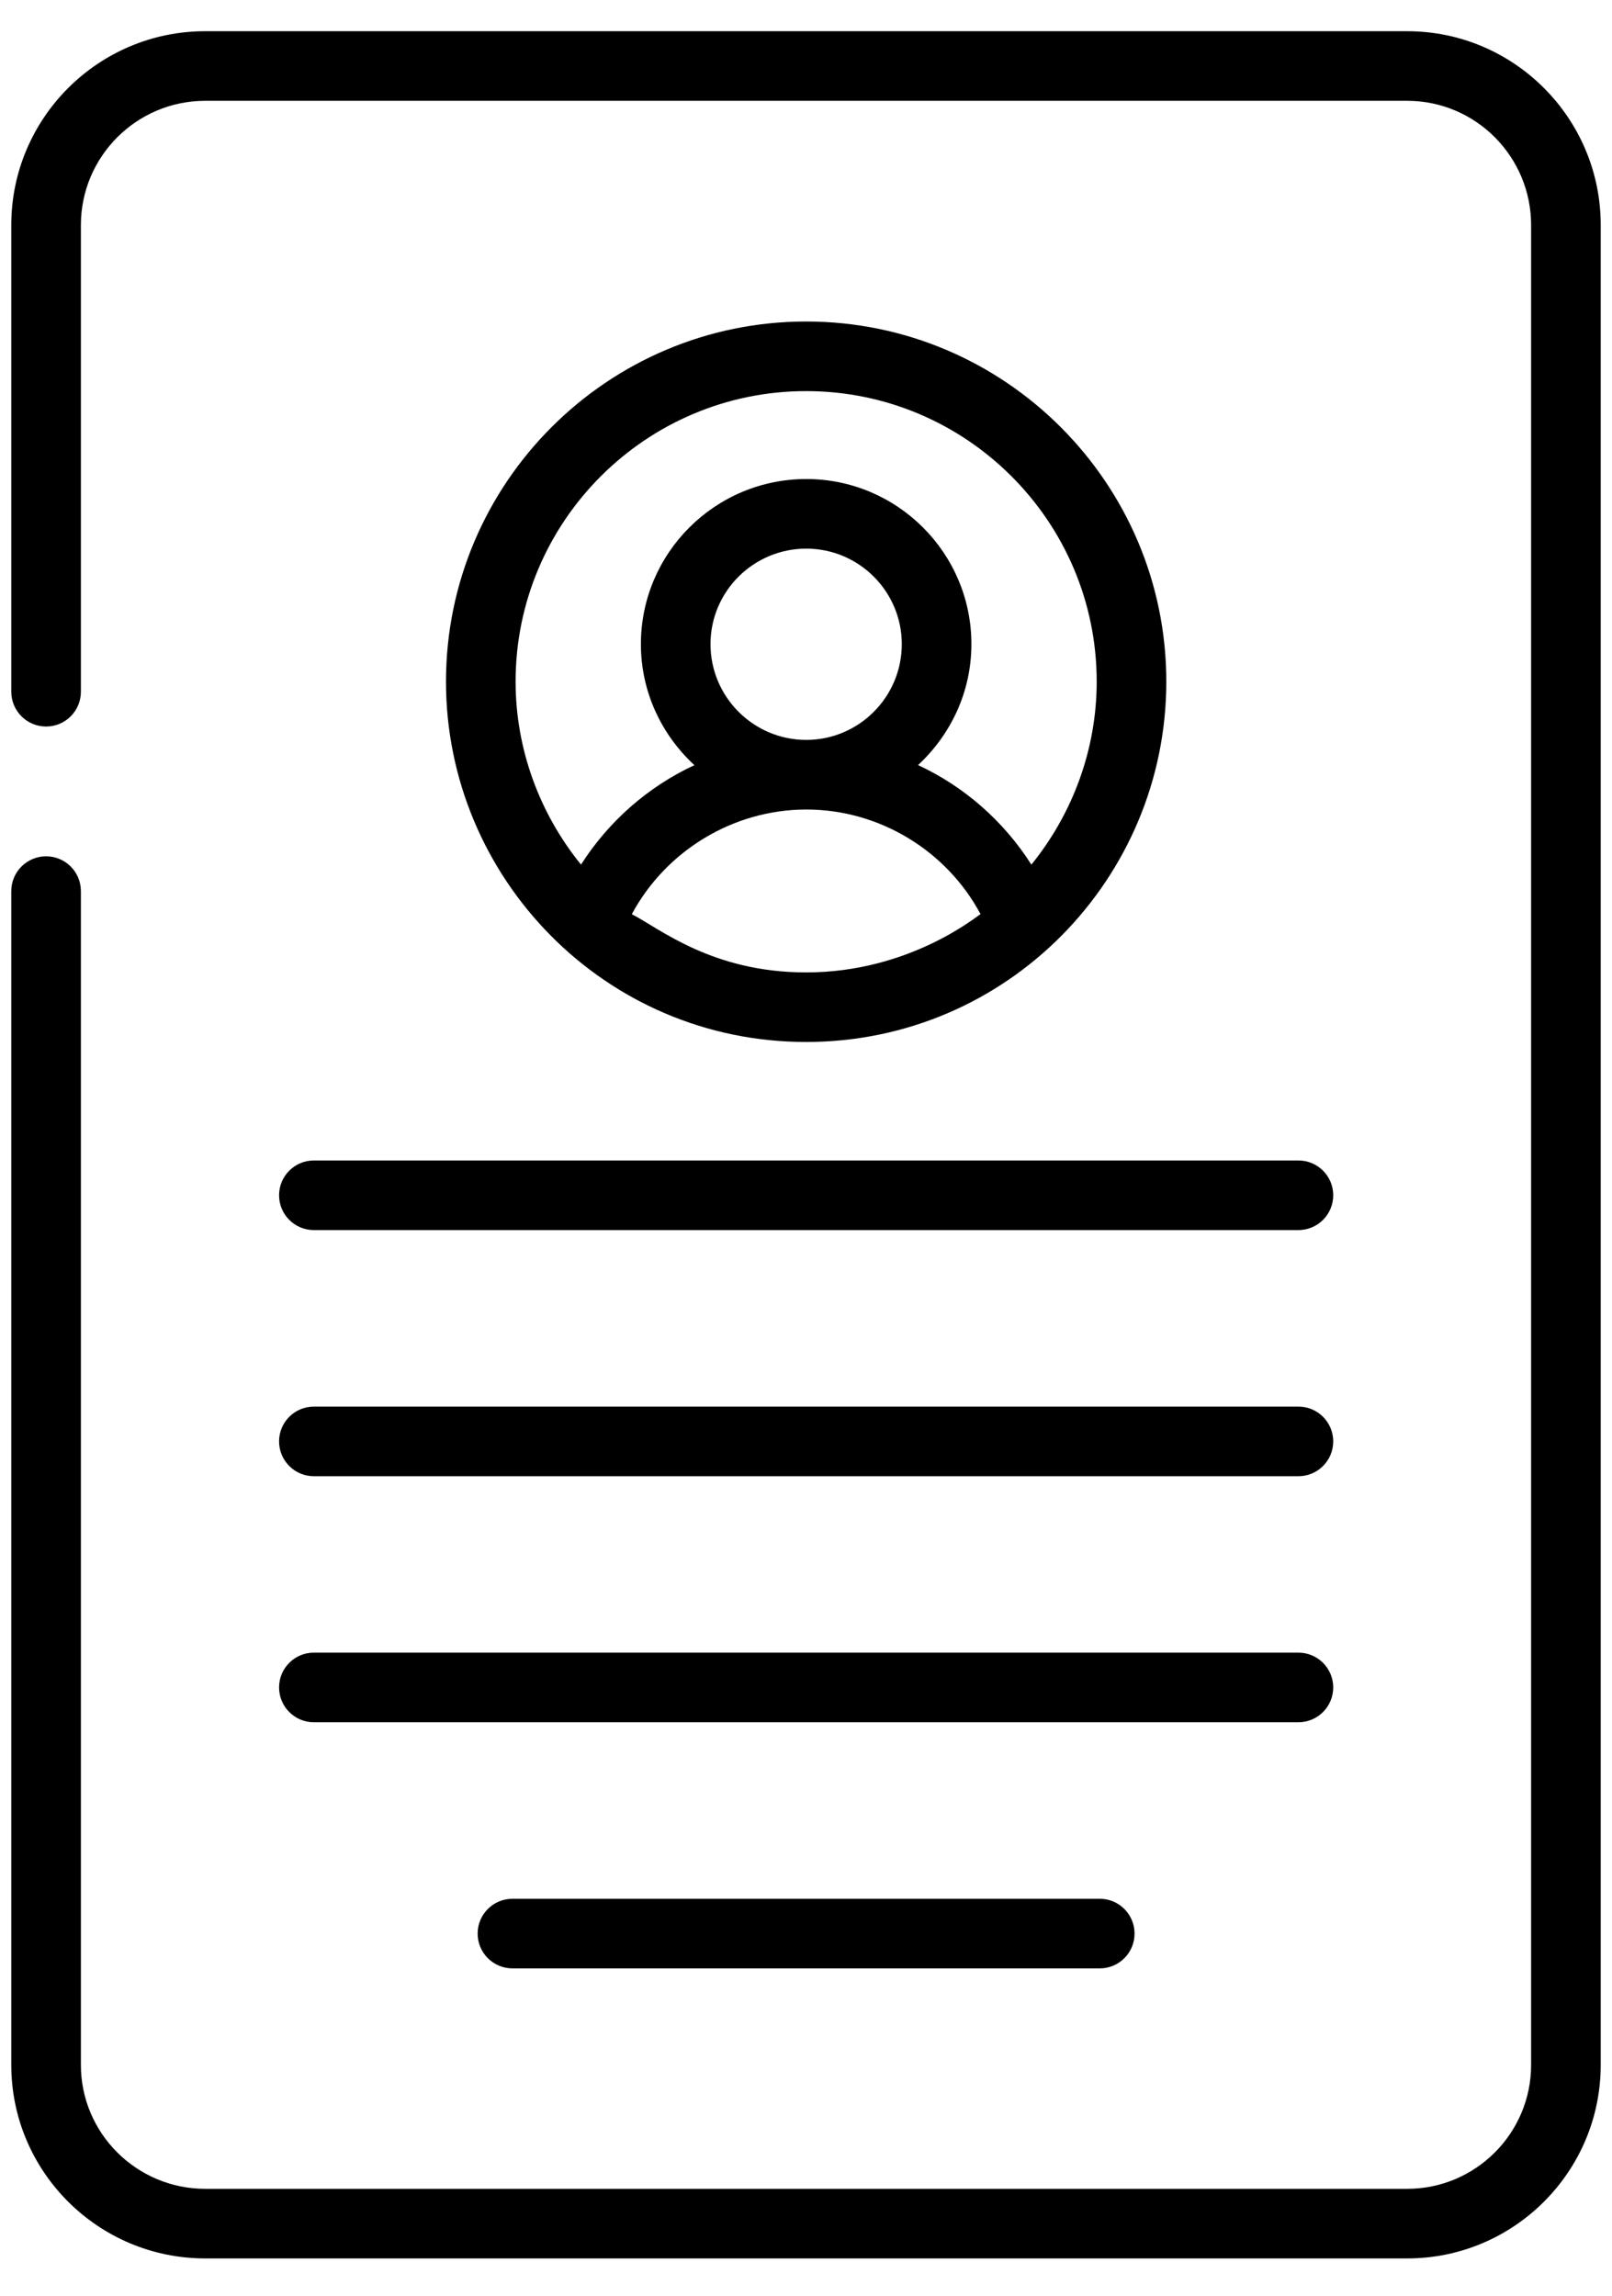 <svg width="33" height="47" viewBox="0 0 33 47" fill="none" xmlns="http://www.w3.org/2000/svg">
<path d="M4.2 46.236H28.808C30.992 46.236 32.769 44.459 32.769 42.275V4.607C32.769 2.419 30.992 0.639 28.808 0.639H4.2C2.012 0.639 0.231 2.419 0.231 4.607V14.161C0.231 14.555 0.55 14.874 0.944 14.874C1.337 14.874 1.656 14.555 1.656 14.161V4.607C1.656 3.205 2.797 2.064 4.2 2.064H28.808C30.207 2.064 31.344 3.205 31.344 4.607V42.275C31.344 43.673 30.207 44.811 28.808 44.811H4.2C2.797 44.811 1.656 43.673 1.656 42.275V18.244C1.656 17.85 1.337 17.531 0.944 17.531C0.55 17.531 0.231 17.85 0.231 18.244V42.275C0.231 44.459 2.012 46.236 4.2 46.236Z" fill="black"/>
<path d="M23.876 13.955C23.876 9.89 20.568 6.582 16.503 6.582C12.438 6.582 9.13 9.89 9.13 13.955C9.13 17.961 12.37 21.332 16.503 21.332C20.625 21.332 23.876 17.976 23.876 13.955ZM12.934 18.716C13.632 17.417 15.01 16.574 16.504 16.573C16.505 16.573 16.505 16.573 16.506 16.573C16.506 16.573 16.507 16.573 16.508 16.573C18.003 16.573 19.379 17.416 20.073 18.715C19.998 18.754 18.62 19.908 16.503 19.908C14.574 19.908 13.5 19.005 12.934 18.716ZM14.545 13.187C14.545 12.109 15.424 11.232 16.506 11.232C17.583 11.232 18.461 12.109 18.461 13.187C18.461 14.268 17.585 15.146 16.508 15.148C16.508 15.148 16.508 15.148 16.508 15.148C16.507 15.148 16.506 15.148 16.505 15.148C15.424 15.147 14.545 14.268 14.545 13.187ZM16.503 8.007C19.783 8.007 22.451 10.675 22.451 13.955C22.451 15.327 21.968 16.647 21.114 17.701C20.547 16.81 19.74 16.103 18.794 15.663C19.461 15.044 19.886 14.167 19.886 13.187C19.886 11.323 18.369 9.807 16.506 9.807C14.639 9.807 13.12 11.323 13.12 13.187C13.12 14.168 13.546 15.046 14.215 15.665C13.269 16.105 12.462 16.811 11.894 17.701C11.038 16.645 10.555 15.325 10.555 13.955C10.555 10.675 13.223 8.007 16.503 8.007Z" fill="black"/>
<path d="M5.713 24.47C5.713 24.864 6.032 25.183 6.425 25.183H26.58C26.974 25.183 27.293 24.864 27.293 24.47C27.293 24.077 26.974 23.758 26.58 23.758H6.425C6.032 23.758 5.713 24.077 5.713 24.47Z" fill="black"/>
<path d="M6.425 30.222H26.58C26.974 30.222 27.293 29.903 27.293 29.509C27.293 29.116 26.974 28.797 26.58 28.797H6.425C6.032 28.797 5.713 29.116 5.713 29.509C5.713 29.903 6.032 30.222 6.425 30.222Z" fill="black"/>
<path d="M6.425 35.259H26.58C26.974 35.259 27.293 34.94 27.293 34.546C27.293 34.153 26.974 33.834 26.58 33.834H6.425C6.032 33.834 5.713 34.153 5.713 34.546C5.713 34.94 6.032 35.259 6.425 35.259Z" fill="black"/>
<path d="M10.491 38.873C10.097 38.873 9.778 39.192 9.778 39.586C9.778 39.979 10.097 40.298 10.491 40.298H22.514C22.907 40.298 23.226 39.979 23.226 39.586C23.226 39.192 22.907 38.873 22.514 38.873H10.491Z" fill="black"/>
</svg>
